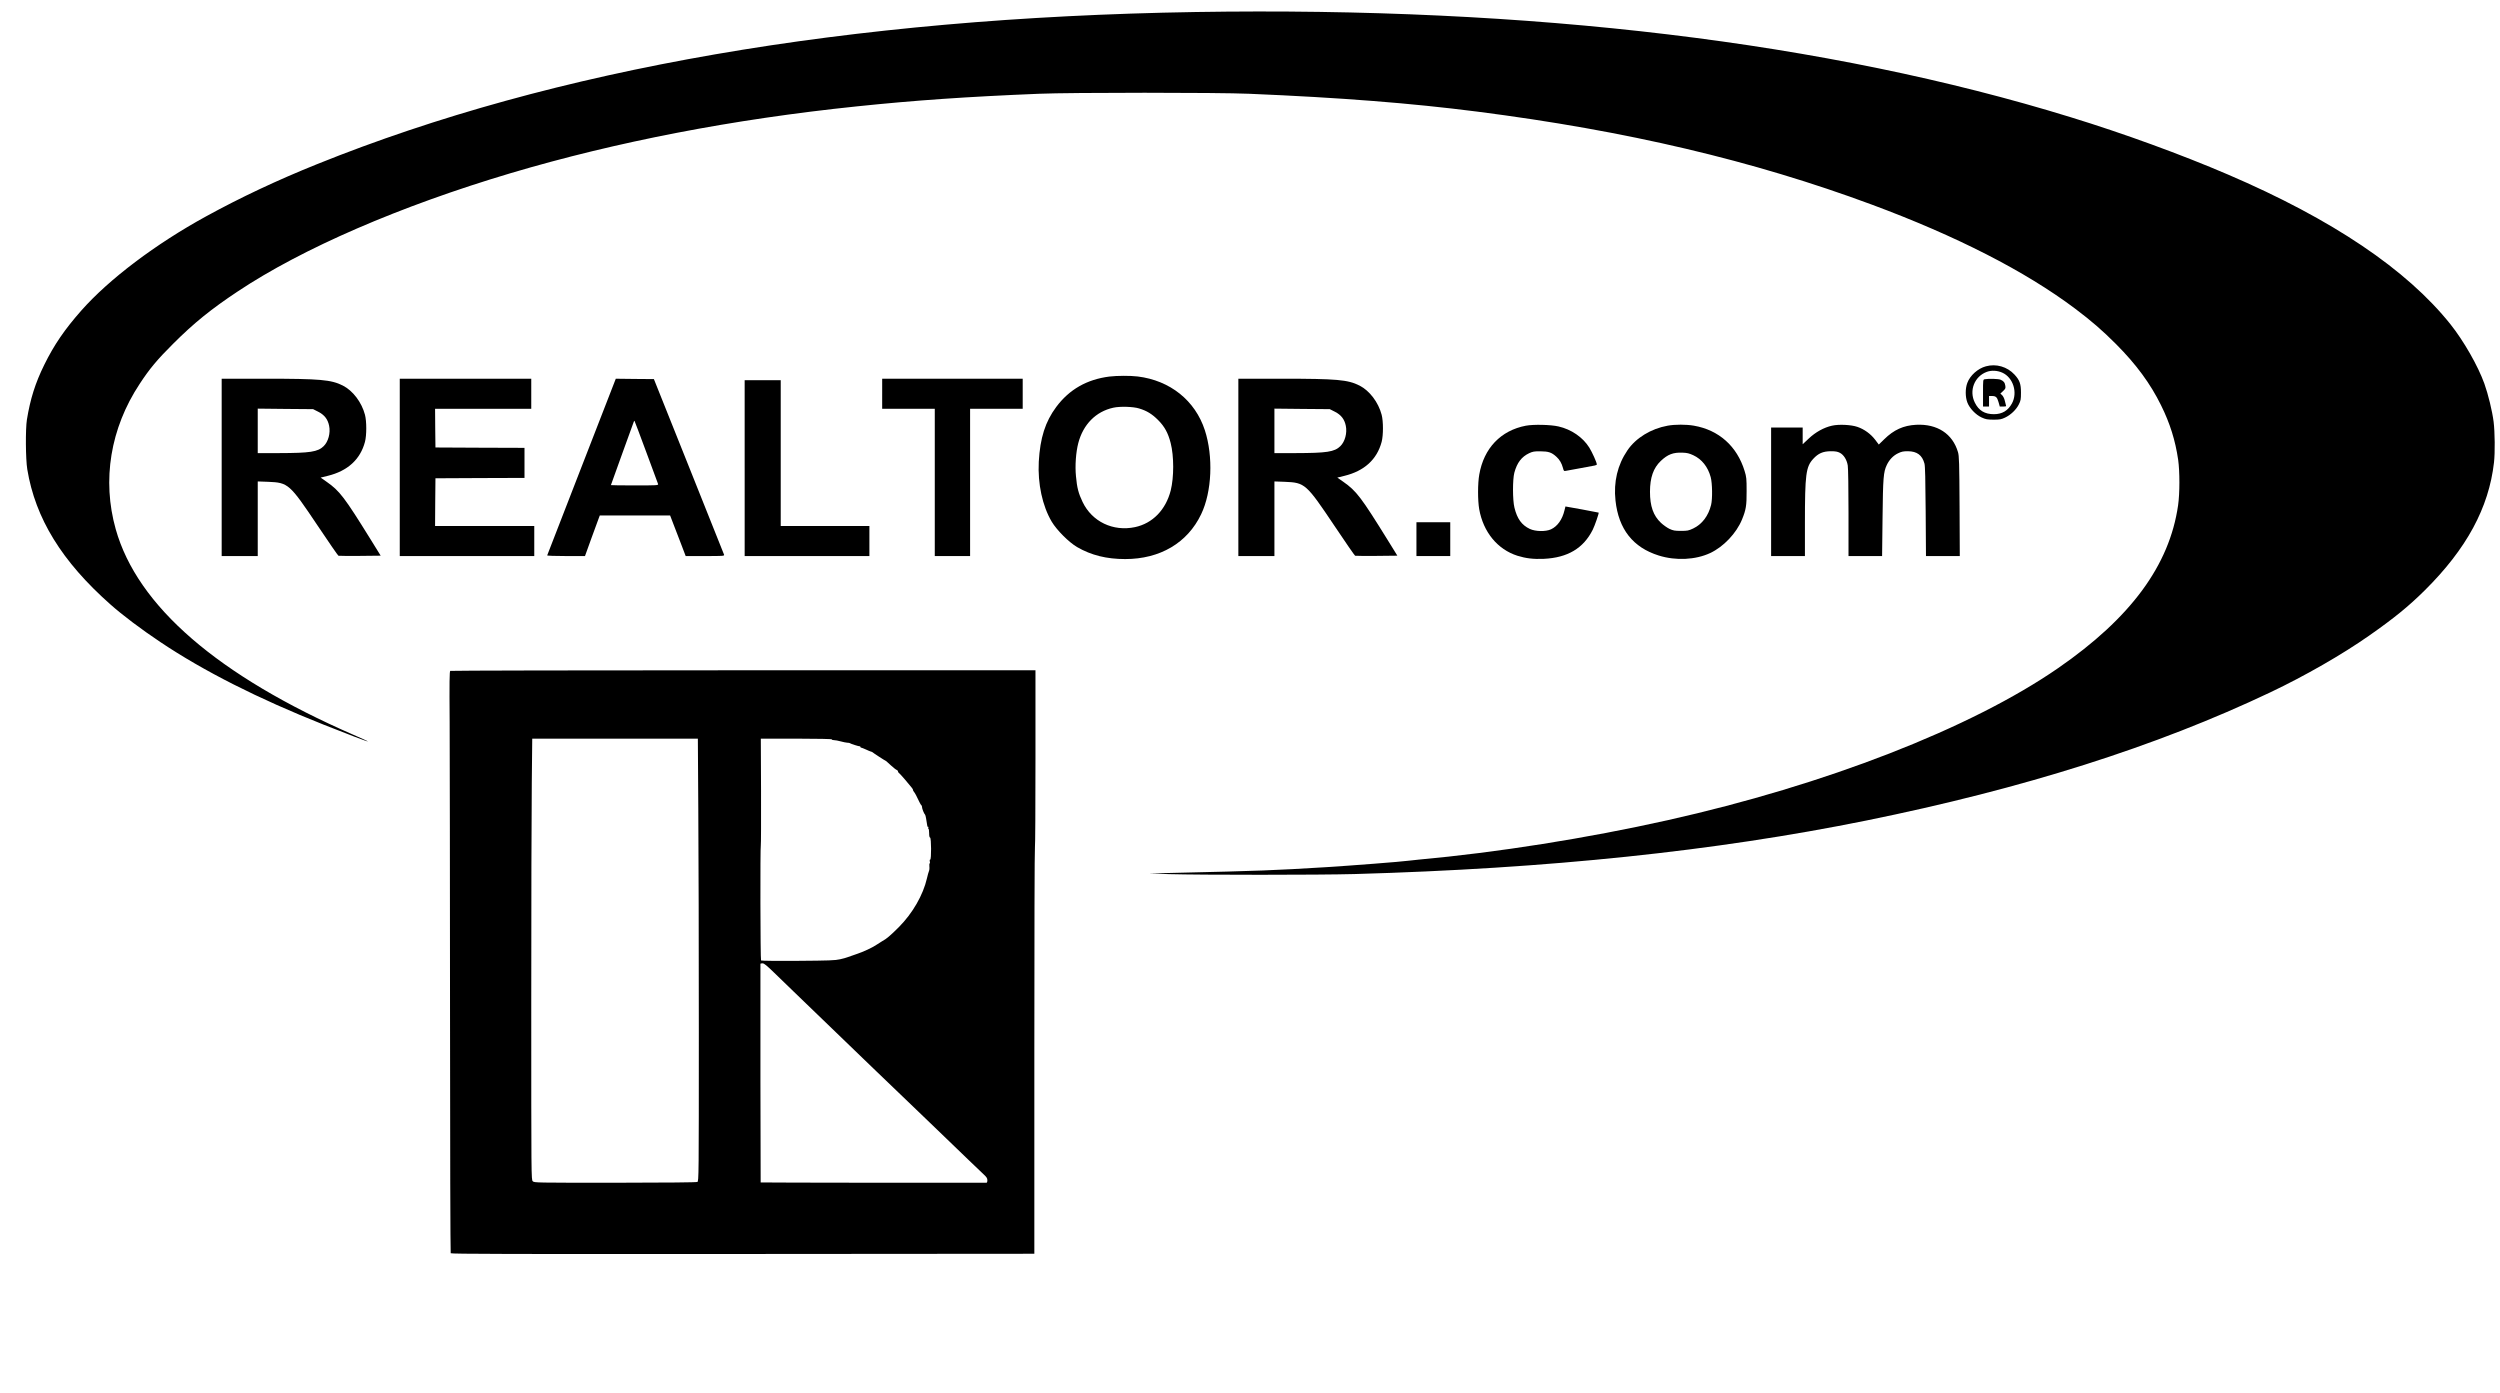 <?xml version="1.0" standalone="no"?>
<!DOCTYPE svg PUBLIC "-//W3C//DTD SVG 20010904//EN"
 "http://www.w3.org/TR/2001/REC-SVG-20010904/DTD/svg10.dtd">
<svg version="1.0" xmlns="http://www.w3.org/2000/svg"
 width="3327pt" height="1854pt" viewBox="0 0 3327 1854"
 preserveAspectRatio="xMidYMid meet">
<g transform="translate(0,1854) scale(0.1,-0.1)"
fill="#000000" stroke="none">
<path d="M15905 18380 c-4614 -75 -8531 -753 -11684 -2024 -532 -214 -1020
-444 -1476 -694 -674 -369 -1293 -836 -1664 -1256 -222 -252 -361 -455 -492
-721 -120 -244 -186 -454 -231 -730 -20 -127 -17 -525 5 -660 107 -653 460
-1227 1108 -1800 156 -139 412 -332 664 -500 578 -387 1300 -752 2175 -1100
325 -129 582 -227 586 -222 2 2 -83 41 -189 87 -1807 787 -2879 1714 -3167
2738 -184 653 -71 1343 318 1932 132 202 235 325 446 535 274 274 505 461 859
696 862 574 2160 1136 3635 1575 1408 418 2956 717 4602 888 776 81 1472 129
2425 168 434 18 2385 18 2800 0 1215 -51 2156 -125 3030 -237 1993 -255 3675
-652 5255 -1238 1128 -419 2040 -885 2705 -1384 219 -165 362 -289 545 -472
269 -270 458 -527 600 -816 119 -241 189 -465 227 -724 22 -156 22 -446 -1
-606 -115 -799 -629 -1498 -1596 -2166 -1155 -799 -3093 -1554 -5200 -2025
-1072 -240 -2265 -429 -3310 -524 -58 -6 -121 -12 -140 -15 -80 -12 -779 -66
-1085 -85 -724 -44 -859 -49 -2060 -77 l-300 -7 265 -9 c422 -12 1993 -12
2465 1 2584 73 4801 305 6810 712 2093 425 3863 986 5380 1707 459 218 954
502 1315 755 334 234 524 389 738 601 556 551 853 1098 922 1702 15 132 12
406 -5 542 -18 142 -73 368 -123 507 -85 237 -275 569 -451 790 -582 730
-1574 1398 -2961 1993 -622 267 -1386 546 -2093 763 -3246 1001 -7168 1472
-11652 1400z"/>
<path d="M26428 13665 c-107 -29 -210 -121 -247 -221 -28 -74 -28 -184 0 -259
29 -78 111 -164 191 -201 55 -25 75 -28 158 -29 82 0 103 4 152 27 76 35 151
107 185 177 25 50 28 67 28 156 0 117 -17 165 -86 240 -97 105 -244 148 -381
110z m218 -84 c145 -65 208 -264 129 -410 -53 -97 -131 -143 -240 -143 -122 0
-202 48 -254 154 -80 160 -5 350 161 410 62 22 138 18 204 -11z"/>
<path d="M26413 13493 c-23 -4 -23 -6 -23 -184 l0 -179 40 0 40 0 0 70 0 70
36 0 c55 0 71 -14 90 -80 l17 -60 44 0 c39 0 44 2 38 17 -3 10 -11 39 -16 64
-6 26 -21 56 -34 69 l-24 22 36 34 c32 30 35 38 30 70 -7 44 -22 63 -64 81
-30 12 -158 16 -210 6z"/>
<path d="M14765 13529 c-301 -38 -535 -172 -708 -404 -147 -197 -215 -413
-233 -730 -15 -294 48 -587 172 -797 67 -113 230 -276 339 -339 187 -108 391
-159 639 -159 463 0 829 215 1011 597 143 297 163 767 49 1118 -129 395 -462
662 -894 715 -98 12 -275 11 -375 -1z m395 -425 c101 -30 172 -74 251 -153 87
-87 134 -173 168 -306 45 -174 45 -456 1 -632 -66 -258 -241 -438 -475 -488
-292 -62 -573 73 -698 335 -55 115 -74 188 -88 342 -14 139 -1 320 31 442 65
248 234 419 465 470 87 20 266 15 345 -10z"/>
<path d="M2950 12320 l0 -1180 240 0 240 0 0 496 0 497 138 -5 c269 -11 284
-24 661 -586 145 -217 269 -396 275 -398 6 -2 135 -3 287 -2 l275 3 -133 215
c-350 564 -412 646 -586 768 l-80 56 93 23 c267 65 435 219 497 453 23 88 23
272 0 360 -44 167 -161 321 -295 389 -155 78 -300 91 -1034 91 l-578 0 0
-1180z m1286 740 c82 -42 126 -99 144 -186 20 -97 -11 -212 -73 -272 -79 -76
-177 -91 -599 -92 l-278 0 0 296 0 296 369 -4 368 -3 69 -35z"/>
<path d="M5320 12320 l0 -1180 895 0 895 0 0 200 0 200 -660 0 -660 0 2 318 3
317 593 3 592 2 0 200 0 200 -592 2 -593 3 -3 258 -2 257 640 0 640 0 0 200 0
200 -875 0 -875 0 0 -1180z"/>
<path d="M7740 12329 c-250 -644 -456 -1175 -458 -1180 -2 -5 102 -9 250 -9
l253 0 84 233 c46 127 91 249 99 270 l14 37 468 0 468 0 39 -102 c22 -57 69
-178 104 -270 l64 -168 258 0 c242 0 258 1 253 18 -3 9 -215 539 -470 1177
l-464 1160 -253 2 -254 3 -455 -1171z m860 196 c84 -225 155 -418 158 -427 4
-17 -16 -18 -312 -18 -174 0 -316 2 -316 4 0 2 68 190 150 417 83 228 153 420
155 428 3 8 7 12 9 10 2 -2 73 -188 156 -414z"/>
<path d="M11740 13300 l0 -200 350 0 350 0 0 -980 0 -980 235 0 235 0 0 980 0
980 350 0 350 0 0 200 0 200 -935 0 -935 0 0 -200z"/>
<path d="M16480 12320 l0 -1180 240 0 240 0 0 496 0 497 138 -5 c269 -11 284
-24 661 -586 145 -217 269 -396 275 -398 6 -2 135 -3 287 -2 l275 3 -133 215
c-350 564 -412 646 -586 768 l-80 56 93 23 c267 65 435 219 497 453 23 88 23
272 0 360 -44 167 -161 321 -295 389 -155 78 -300 91 -1034 91 l-578 0 0
-1180z m1286 740 c82 -42 126 -99 144 -186 20 -97 -11 -212 -73 -272 -79 -76
-177 -91 -599 -92 l-278 0 0 296 0 296 369 -4 368 -3 69 -35z"/>
<path d="M9910 12310 l0 -1170 830 0 830 0 0 200 0 200 -590 0 -590 0 0 970 0
970 -240 0 -240 0 0 -1170z"/>
<path d="M20307 12875 c-335 -64 -560 -299 -621 -651 -21 -115 -21 -344 -1
-459 54 -305 243 -536 509 -621 113 -35 213 -47 351 -41 317 15 527 140 651
387 27 53 85 222 79 228 -2 2 -431 82 -442 82 0 0 -7 -24 -13 -52 -29 -122
-93 -212 -179 -252 -71 -33 -207 -30 -282 5 -108 51 -169 135 -205 284 -25
100 -25 375 -1 465 36 133 96 211 197 259 48 22 68 26 150 25 108 -1 148 -14
211 -71 44 -40 71 -85 89 -151 10 -40 13 -43 38 -38 15 3 104 20 197 36 213
38 215 38 215 51 0 25 -62 162 -100 223 -87 138 -239 242 -410 281 -104 24
-332 29 -433 10z"/>
<path d="M22193 12875 c-222 -40 -423 -163 -535 -328 -132 -194 -186 -420
-159 -668 41 -381 233 -625 576 -732 226 -71 489 -58 684 33 179 84 349 264
424 447 53 130 62 185 61 378 0 166 -2 187 -27 268 -101 329 -342 544 -674
602 -103 18 -251 18 -350 0z m341 -393 c114 -53 195 -155 232 -292 22 -81 25
-290 5 -370 -36 -146 -120 -257 -238 -313 -62 -29 -77 -32 -163 -32 -82 0
-103 4 -153 27 -31 15 -82 51 -113 80 -102 96 -146 222 -146 413 0 189 45 317
144 411 92 87 164 115 289 110 60 -2 89 -9 143 -34z"/>
<path d="M24380 12875 c-107 -24 -218 -85 -309 -171 l-81 -76 0 111 0 111
-210 0 -210 0 0 -855 0 -855 225 0 225 0 0 438 c0 649 13 749 110 855 68 74
130 101 235 102 62 0 89 -5 120 -21 52 -27 93 -93 105 -169 6 -34 10 -309 10
-632 l0 -573 224 0 223 0 6 508 c6 537 12 609 56 703 33 70 85 125 149 156 47
23 70 28 132 28 122 -1 191 -52 221 -165 9 -32 13 -214 16 -637 l4 -593 225 0
225 0 -3 663 c-3 587 -6 669 -21 720 -72 245 -276 378 -557 364 -169 -9 -297
-67 -425 -193 l-72 -70 -49 65 c-58 76 -144 139 -235 170 -84 29 -247 37 -339
16z"/>
<path d="M18850 11365 l0 -225 225 0 225 0 0 225 0 225 -225 0 -225 0 0 -225z"/>
<path d="M5992 9612 c-10 -7 -12 -142 -8 -683 2 -371 4 -2109 5 -3864 0 -1754
5 -3196 9 -3203 7 -10 791 -12 3888 -10 l3879 3 0 2702 c0 1486 3 2705 8 2709
4 4 7 535 7 1181 l0 1173 -3887 0 c-2139 0 -3894 -4 -3901 -8z m3301 -1864 c4
-529 7 -1854 7 -2944 0 -1922 -1 -1984 -19 -1993 -11 -7 -402 -10 -1095 -11
-1062 0 -1076 0 -1096 20 -20 20 -20 36 -20 2368 0 1292 3 2613 7 2935 l6 587
1102 0 1102 0 6 -962z m1777 952 c0 -6 13 -10 30 -10 16 0 55 -7 87 -16 32 -9
72 -17 88 -18 17 0 32 -3 35 -6 8 -8 124 -45 133 -42 4 1 7 -3 7 -8 0 -5 5
-10 11 -10 5 0 34 -11 62 -24 29 -14 59 -26 67 -28 8 -2 17 -5 20 -8 8 -9 171
-115 177 -115 2 0 32 -26 66 -58 34 -31 70 -60 80 -63 9 -3 17 -12 17 -19 0
-8 6 -18 13 -22 7 -4 43 -44 81 -88 103 -122 106 -126 106 -138 0 -6 6 -18 14
-26 13 -16 37 -60 72 -136 11 -22 22 -41 27 -43 4 -2 7 -12 7 -22 0 -21 29
-93 40 -100 4 -3 10 -25 14 -50 15 -105 19 -120 27 -114 5 3 6 -2 3 -10 -3 -9
-2 -16 2 -16 5 0 9 -25 9 -57 0 -36 4 -58 13 -60 16 -6 18 -293 1 -293 -7 0
-9 -10 -5 -25 4 -14 3 -25 -2 -25 -4 0 -6 -18 -4 -41 3 -23 0 -51 -6 -63 -5
-11 -17 -54 -26 -94 -51 -223 -191 -466 -375 -651 -112 -112 -165 -157 -222
-187 -19 -11 -48 -29 -66 -42 -55 -39 -184 -100 -283 -132 -52 -17 -104 -35
-115 -40 -11 -5 -54 -17 -95 -26 -64 -15 -147 -18 -559 -21 -266 -2 -488 0
-493 5 -9 9 -12 1510 -3 1534 3 7 4 329 3 716 l-3 702 473 0 c296 -1 472 -4
472 -10z m-765 -3107 c72 -69 184 -178 250 -242 66 -65 242 -234 390 -376 149
-142 313 -301 365 -352 52 -50 129 -125 170 -164 41 -40 127 -122 190 -183
233 -224 430 -413 521 -500 52 -49 178 -171 281 -270 338 -326 562 -542 616
-592 42 -39 52 -54 52 -81 0 -20 -5 -33 -12 -33 -170 -2 -3003 1 -3005 4 -2 2
-5 2629 -3 2909 0 4 12 7 28 7 21 0 55 -28 157 -127z"/>
</g>
</svg>
